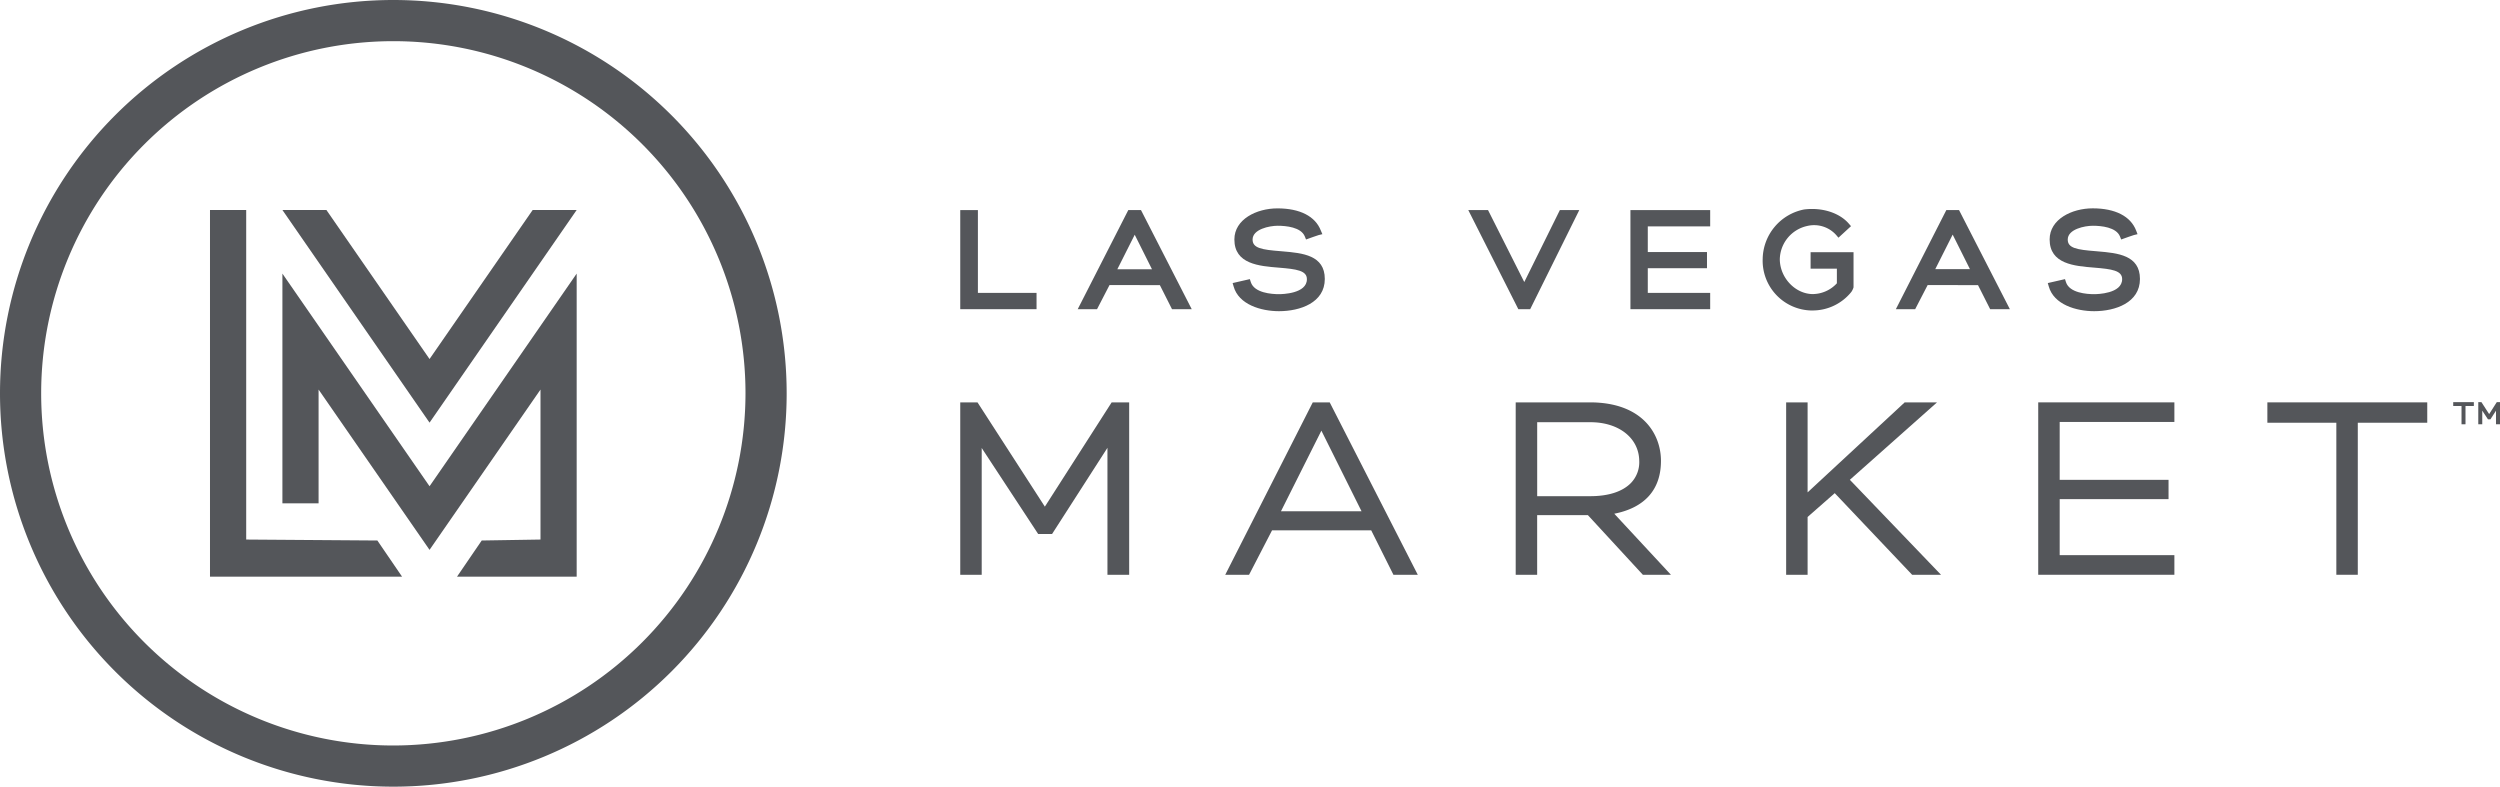<svg xmlns="http://www.w3.org/2000/svg" viewBox="0 0 760.87 239.42"><defs><style>.lvmf-1{fill:#54565a;}</style></defs><g id="Layer_2" data-name="Layer 2"><g id="Layer_1-2" data-name="Layer 1"><polygon class="lvmf-1" points="85.95 83.27 85.95 153.19 96.96 153.19 96.96 118.56 130.73 167.35 164.5 118.56 164.5 164.21 146.61 164.5 139.09 175.51 175.51 175.51 175.51 83.27 130.73 147.99 85.95 83.27"/><polygon class="lvmf-1" points="175.51 63.91 162.12 63.91 130.73 109.27 99.34 63.91 85.95 63.91 130.73 128.63 175.51 63.91"/><polygon class="lvmf-1" points="74.93 164.21 74.93 63.91 63.91 63.91 63.91 175.51 122.37 175.51 114.85 164.5 74.93 164.21"/><path class="lvmf-1" d="M119.71,0A119.71,119.71,0,1,0,239.42,119.71,119.72,119.72,0,0,0,119.71,0Zm0,226.89A107.18,107.18,0,1,1,226.89,119.71,107.3,107.3,0,0,1,119.71,226.89Z"/><polygon class="lvmf-1" points="315.47 89.14 297.62 89.14 297.62 63.94 292.25 63.94 292.25 94.1 315.47 94.1 315.47 89.14"/><path class="lvmf-1" d="M343.39,63.94,328,94.1h5.88l3.79-7.33H353l3.7,7.33h6L347.26,63.94Zm-3.33,18,5.29-10.5,5.25,10.5Z"/><path class="lvmf-1" d="M389.26,89.53c-2.23,0-7.52-.36-8.58-3.67l-.29-.91-5.24,1.2.29,1c1.54,5.58,8.41,7.56,13.82,7.56,6.43,0,13.94-2.57,13.94-9.81s-6.78-7.88-12.76-8.39l-.66-.06c-5.82-.45-8.56-.94-8.56-3.54,0-3.17,5.15-4.2,7.65-4.2s7.11.42,8.25,3.26l.37.92.94-.34s2.62-.94,2.89-1l1.14-.28L402,70.19c-1.67-4.36-6.36-6.77-13.21-6.77-6.35,0-13.11,3.32-13.11,9.46,0,7.5,7.51,8.1,13.64,8.59,5.25.43,8.43.87,8.43,3.49C397.79,89.41,390.14,89.53,389.26,89.53Z"/><polygon class="lvmf-1" points="465.71 94.1 480.65 63.94 474.74 63.94 463.91 85.84 452.88 63.94 446.87 63.94 462.1 94.1 465.71 94.1"/><polygon class="lvmf-1" points="496.22 94.1 520.49 94.1 520.49 89.14 501.5 89.14 501.5 81.63 519.52 81.63 519.52 76.71 501.5 76.71 501.5 68.9 520.49 68.9 520.49 63.94 496.22 63.94 496.22 94.1"/><path class="lvmf-1" d="M551.57,94.49a15.1,15.1,0,0,0,11.91-5.68,5.16,5.16,0,0,0,.64-1.36l0-10.69H551.05v5h8v4.46a10.09,10.09,0,0,1-7.53,3.28c-5.26-.16-9.76-5-9.84-10.52A10.59,10.59,0,0,1,550,68.78a9,9,0,0,1,8.83,2.74l.7.82,3.82-3.51-.65-.75c-2.42-2.81-6.6-4.48-11.18-4.48a19.5,19.5,0,0,0-2.44.15,15.59,15.59,0,0,0-12.61,15A15.16,15.16,0,0,0,551.41,94.5h.16Z"/><path class="lvmf-1" d="M592.36,63.94,577,94.1h5.88l3.79-7.33H602l3.7,7.33h6L596.23,63.94ZM589,81.9l5.29-10.5,5.25,10.5Z"/><path class="lvmf-1" d="M637.35,89.53c-2.23,0-7.52-.36-8.58-3.67l-.29-.91-5.24,1.2.29,1c1.54,5.58,8.41,7.56,13.82,7.56,6.43,0,13.94-2.57,13.94-9.81s-6.78-7.88-12.76-8.39l-.66-.06c-5.82-.45-8.56-.94-8.56-3.54,0-3.17,5.15-4.2,7.65-4.2s7.11.42,8.25,3.26l.37.92.94-.34s2.62-.94,2.89-1l1.14-.28-.42-1.09c-1.67-4.36-6.36-6.77-13.22-6.77-6.35,0-13.11,3.32-13.11,9.46,0,7.5,7.51,8.1,13.64,8.59,5.25.43,8.43.87,8.43,3.49C645.88,89.41,638.22,89.53,637.35,89.53Z"/><polygon class="lvmf-1" points="318 154.2 297.59 122.6 297.5 122.46 292.25 122.46 292.25 174.93 298.78 174.93 298.78 136.35 315.97 162.53 320.19 162.53 337.05 136.29 337.05 174.93 343.66 174.93 343.66 122.46 338.33 122.46 318 154.2"/><path class="lvmf-1" d="M404.7,122.46h-5.16L372.9,174.93h7.25l7-13.53h30.17L424,174.76l.08.17h7.42l-26.72-52.3ZM389.86,155.6l12.3-24.53,12.22,24.53Z"/><path class="lvmf-1" d="M505.51,140.27c0-8.22-5.66-17.81-21.62-17.81H461.3v52.47h6.53V156.78h15.44L500,174.93h8.54L491.3,156.35C500.6,154.51,505.51,149,505.51,140.27ZM467.84,151V128.5h16.22c8.66,0,14.76,4.84,14.84,11.77a9.09,9.09,0,0,1-2.54,6.74c-2.53,2.59-6.78,4-12.31,4H467.84Z"/><polygon class="lvmf-1" points="589.53 122.46 579.69 122.46 550.14 149.85 550.14 122.46 543.61 122.46 543.61 174.93 550.14 174.93 550.14 157.34 558.4 150.09 581.95 174.93 590.74 174.93 563 146.03 589.53 122.46"/><polygon class="lvmf-1" points="620.33 174.93 661.77 174.93 661.77 168.96 626.86 168.96 626.86 151.91 659.99 151.91 659.99 146.04 626.86 146.04 626.86 128.42 661.77 128.42 661.77 122.46 620.33 122.46 620.33 174.93"/><polygon class="lvmf-1" points="690.07 128.66 711.06 128.66 711.06 174.93 717.59 174.93 717.59 128.66 738.73 128.66 738.73 122.46 690.07 122.46 690.07 128.66"/><polygon class="lvmf-1" points="746.88 122.39 746.63 122.39 746.63 122.64 746.63 123.31 746.63 123.56 746.88 123.56 749.16 123.56 749.16 128.88 749.16 129.13 749.41 129.13 750.12 129.13 750.37 129.13 750.37 128.88 750.37 123.56 752.66 123.56 752.91 123.56 752.91 123.31 752.91 122.64 752.91 122.39 752.66 122.39 746.88 122.39"/><polygon class="lvmf-1" points="760.62 122.39 760.04 122.39 759.9 122.39 759.82 122.5 757.57 126.03 755.29 122.5 755.22 122.39 755.08 122.39 754.51 122.39 754.26 122.39 754.26 122.64 754.26 128.88 754.26 129.13 754.51 129.13 755.22 129.13 755.47 129.13 755.47 128.88 755.47 124.98 757.14 127.52 757.21 127.63 757.34 127.63 757.81 127.63 757.95 127.63 758.02 127.52 759.65 124.99 759.65 128.88 759.65 129.13 759.9 129.13 760.62 129.13 760.87 129.13 760.87 128.88 760.87 122.64 760.87 122.39 760.62 122.39"/></g></g></svg>